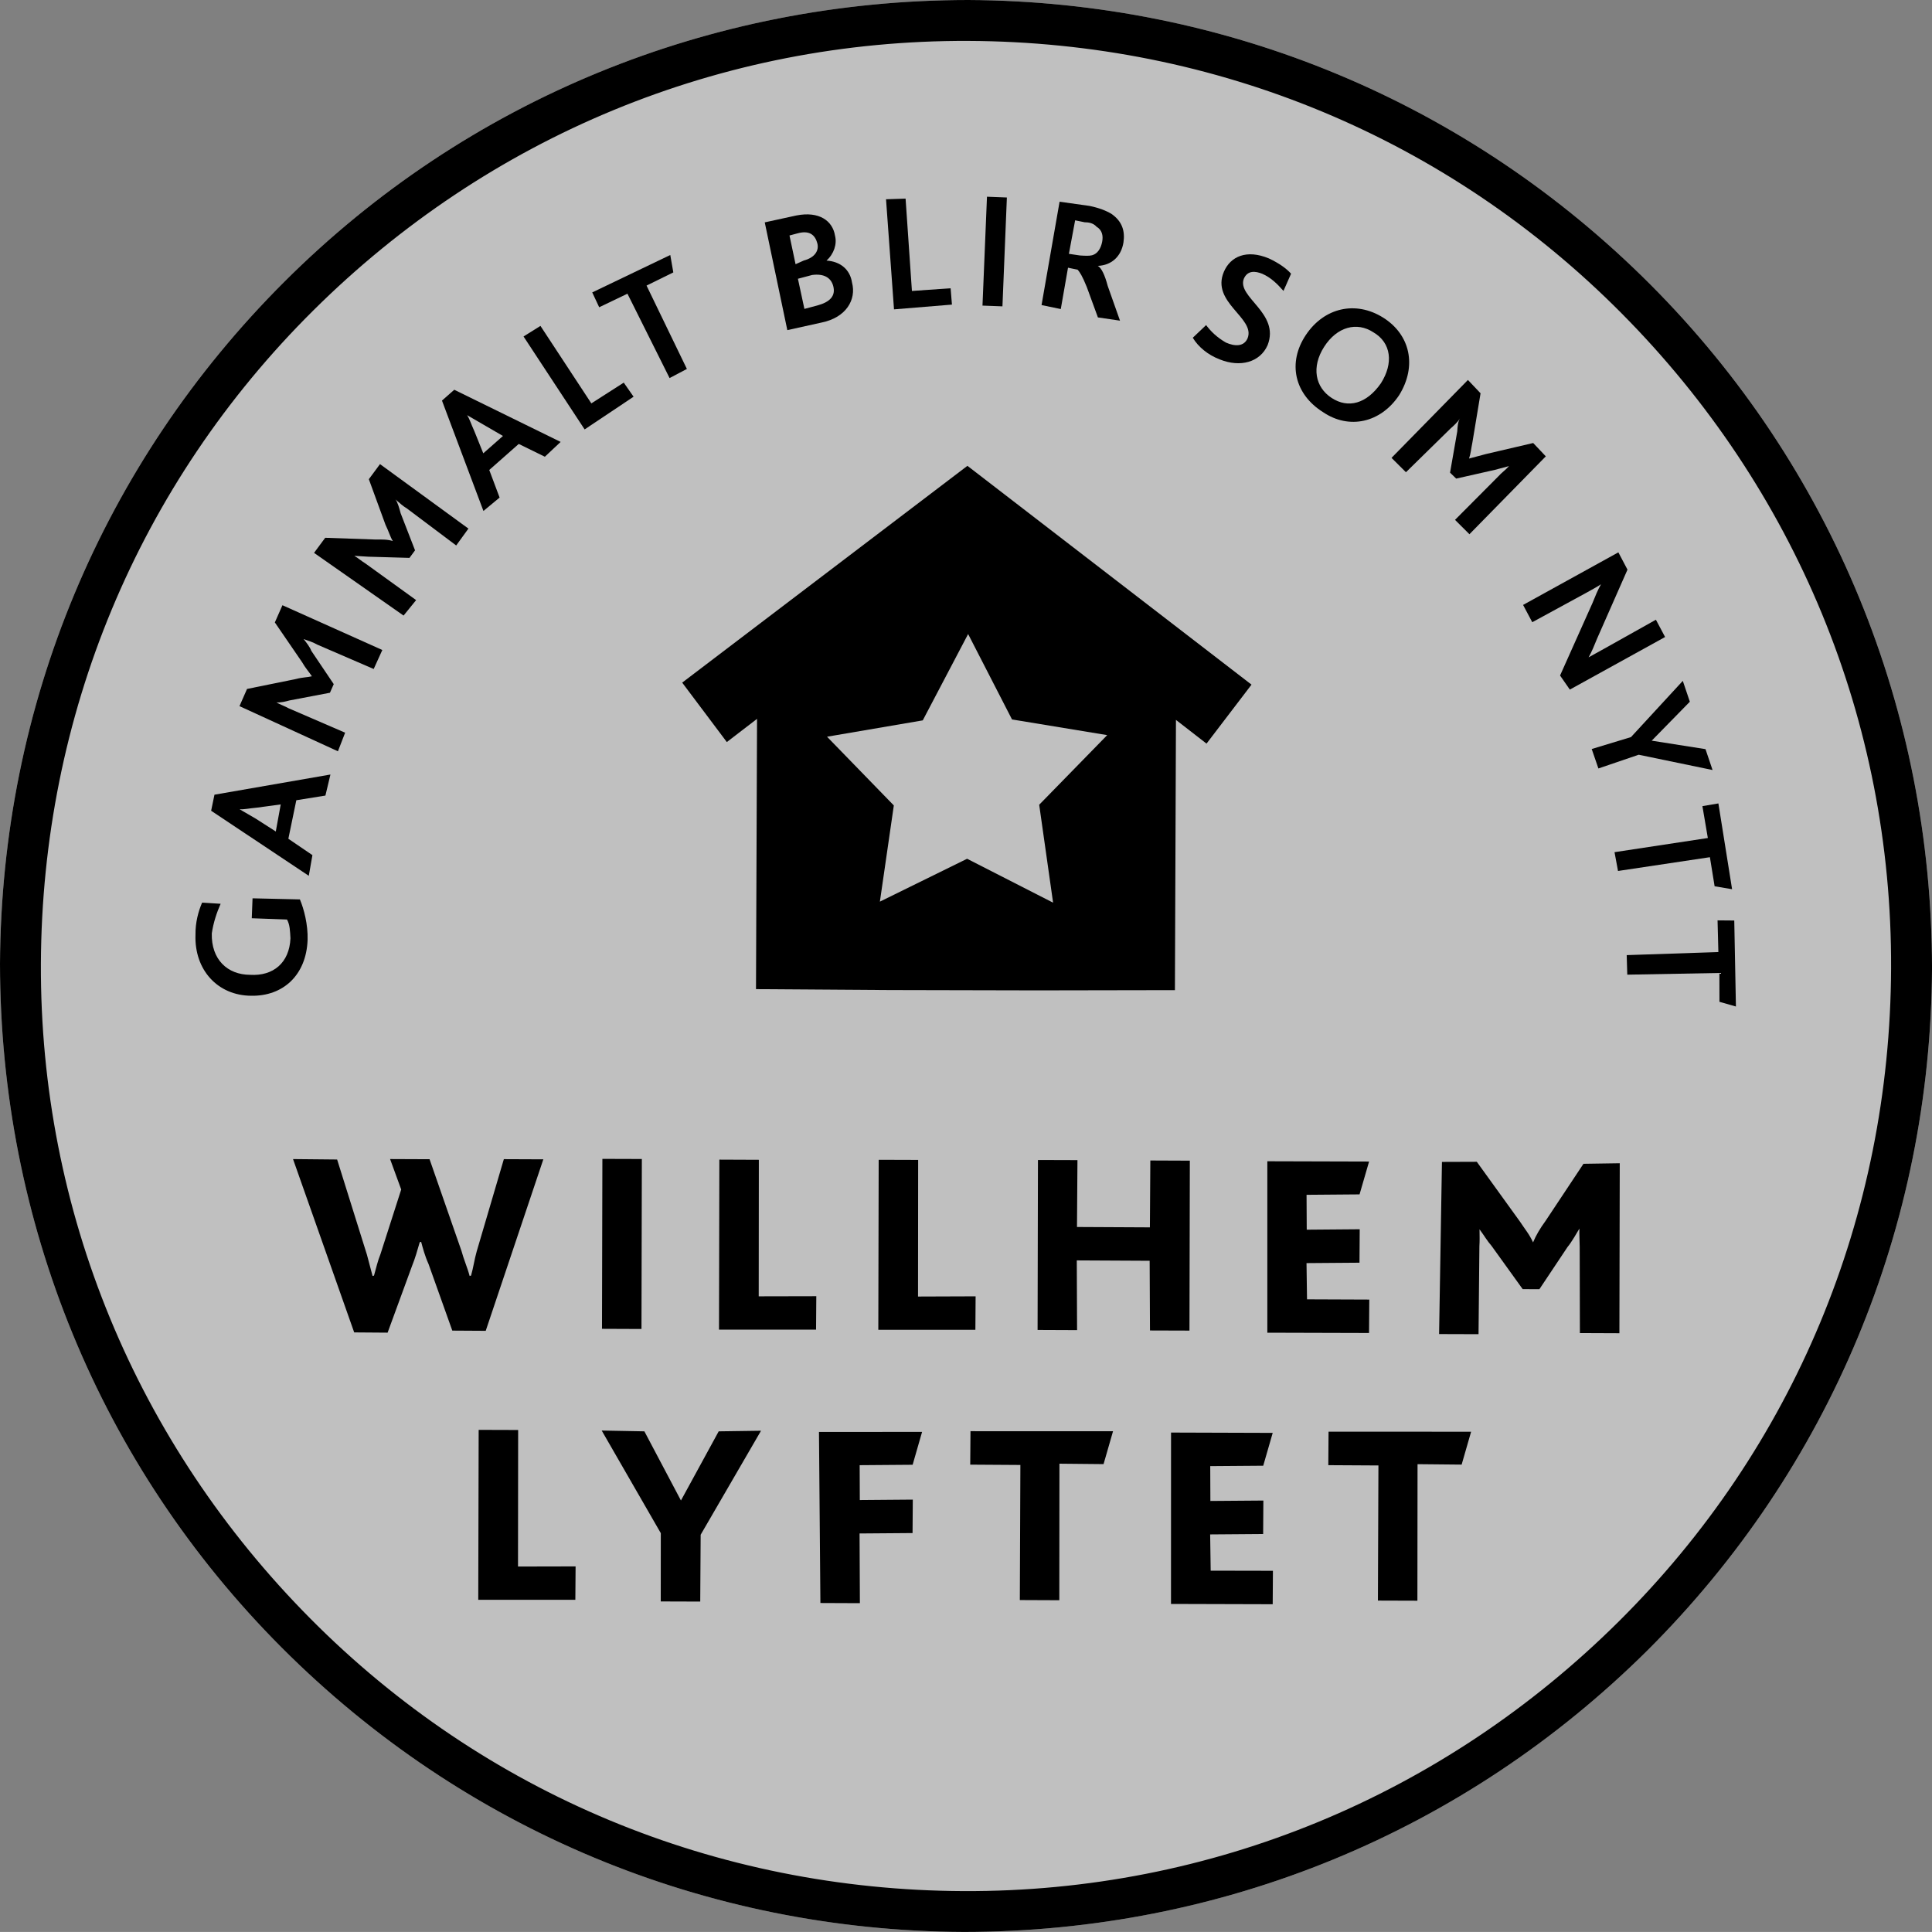 <?xml version="1.0" encoding="utf-8"?>
<!-- Generator: Adobe Illustrator 16.0.4, SVG Export Plug-In . SVG Version: 6.00 Build 0)  -->
<!DOCTYPE svg PUBLIC "-//W3C//DTD SVG 1.1//EN" "http://www.w3.org/Graphics/SVG/1.1/DTD/svg11.dtd">
<svg version="1.1" id="Layer_2" xmlns="http://www.w3.org/2000/svg" xmlns:xlink="http://www.w3.org/1999/xlink" x="0px" y="0px"
	 width="94.678px" height="94.676px" viewBox="1.243 -0.636 94.678 94.676" enable-background="new 1.243 -0.636 94.678 94.676"
	 xml:space="preserve">
<rect x="1.243" y="-0.636" width="94.678" height="94.676" fill="#808080" stroke="none"/>
<g>
	<path opacity="0.5" fill="#FFFFFF" enable-background="new    " d="M48.477,94.04c-12.65-0.059-24.521-5.008-33.433-13.939
		C6.133,71.167,1.253,59.231,1.243,46.599c0.06-12.652,5.01-24.521,13.942-33.435C24.116,4.252,36.052-0.626,48.684-0.636
		c12.654,0.061,24.522,5.011,33.435,13.942c8.913,8.932,13.791,20.867,13.803,33.5c-0.062,12.652-5.011,24.523-13.942,33.433
		C72.976,89.171,61.112,94.03,48.477,94.04z"/>
	<g>
		<g>
			<path d="M15.94,43.44c0.197,0.468,0.399,1.231,0.377,1.981c-0.062,1.726-1.198,2.769-2.766,2.74
				c-1.639-0.01-2.79-1.265-2.728-2.992c-0.009-0.592,0.141-1.152,0.325-1.572l0.907,0.057c-0.186,0.42-0.353,0.91-0.433,1.452
				c-0.032,1.272,0.763,2.026,1.878,2.029c1.133,0.069,1.925-0.586,1.977-1.789c-0.022-0.366-0.025-0.661-0.17-0.921l-1.726-0.062
				l0.038-0.977L15.94,43.44z"/>
			<path d="M11.59,39.094l0.163-0.786l5.683-0.988l-0.246,1.031l-1.426,0.229l-0.39,1.888l1.179,0.802l-0.178,1.014L11.59,39.094z
				 M15,38.784l-1.147,0.156c-0.436,0.041-0.644,0.096-0.869,0.082l0,0c0.175,0.102,0.351,0.204,0.79,0.459l0.984,0.63L15,38.784z"
				/>
			<path d="M12.979,33.968l0.37-0.842l2.398-0.487c0.346-0.092,0.573-0.079,0.781-0.134l0,0c-0.125-0.189-0.337-0.431-0.48-0.689
				l-1.336-1.95l0.372-0.843l4.895,2.194l-0.423,0.931l-2.771-1.197c-0.175-0.103-0.42-0.186-0.665-0.269l0,0
				c0.106,0.12,0.337,0.431,0.374,0.569l1.104,1.639l-0.186,0.422l-1.981,0.377c-0.207,0.056-0.416,0.11-0.644,0.097l0,0
				c0.176,0.102,0.422,0.186,0.599,0.287l2.77,1.197l-0.353,0.911L12.979,33.968z"/>
			<path d="M16.633,26.457l0.547-0.739l2.477,0.086c0.296-0.005,0.592-0.008,0.837,0.075l0,0c-0.124-0.19-0.197-0.468-0.359-0.797
				l-0.817-2.235l0.547-0.739l4.333,3.16l-0.599,0.827l-2.413-1.812c-0.176-0.103-0.37-0.273-0.565-0.445l0,0
				c0.107,0.121,0.199,0.469,0.255,0.676l0.706,1.819l-0.272,0.37l-2.023-0.058c-0.227-0.014-0.453-0.028-0.681-0.043l0,0
				c0.178,0.103,0.371,0.273,0.546,0.376l2.483,1.794l-0.615,0.758L16.633,26.457z"/>
			<path d="M22.902,18.995l0.602-0.531l5.213,2.556l-0.773,0.726l-1.28-0.627l-1.445,1.276l0.507,1.352l-0.792,0.657L22.902,18.995z
				 M25.891,20.729l-0.968-0.562c-0.351-0.204-0.613-0.356-0.79-0.459l0,0c0.125,0.19,0.18,0.398,0.36,0.796l0.433,1.075
				L25.891,20.729z"/>
			<path d="M26.899,15.853l0.829-0.518l2.494,3.797l1.588-1.017l0.482,0.69l-2.399,1.603L26.899,15.853z"/>
			<path d="M31.991,13.757l-1.385,0.664l-0.34-0.727l3.824-1.834l0.149,0.853l-1.312,0.646l1.977,4.085l-0.848,0.447L31.991,13.757z
				"/>
			<path d="M38.72,10.261l1.546-0.337c1.13-0.225,1.781,0.271,1.896,0.983c0.11,0.417-0.056,0.907-0.417,1.227l0,0
				c0.681,0.042,1.156,0.437,1.252,1.079c0.221,0.833-0.288,1.712-1.487,1.956l-1.684,0.373L38.72,10.261z M40.63,12.132
				c0.556-0.147,0.759-0.499,0.666-0.846c-0.11-0.417-0.393-0.64-0.949-0.492l-0.415,0.11l0.298,1.408L40.63,12.132z M41.287,14.336
				c0.625-0.166,0.918-0.468,0.789-0.953c-0.11-0.417-0.464-0.62-1.036-0.543l-0.695,0.185l0.318,1.477L41.287,14.336z"/>
			<path d="M44.663,9.129l0.958-0.031l0.311,4.525l1.896-0.133l0.065,0.801l-2.839,0.233L44.663,9.129z"/>
			<path d="M49.61,9.004l0.975,0.038l-0.217,5.335L49.39,14.34L49.61,9.004z"/>
			<path d="M53.168,9.249l1.468,0.206c0.472,0.098,0.805,0.231,1.067,0.385c0.546,0.375,0.675,0.861,0.596,1.402
				c-0.111,0.699-0.594,1.125-1.256,1.151l0,0c0.175,0.103,0.338,0.432,0.485,0.986l0.601,1.699l-1.083-0.159l-0.545-1.49
				c-0.217-0.537-0.341-0.728-0.448-0.848l-0.472-0.098l-0.354,2.026l-0.943-0.195L53.168,9.249z M54.164,11.883
				c0.227,0.015,0.453,0.028,0.593-0.009c0.276-0.073,0.432-0.338,0.496-0.652s-0.009-0.592-0.271-0.745
				c-0.106-0.121-0.282-0.222-0.577-0.219l-0.475-0.097l-0.306,1.642L54.164,11.883z"/>
			<path d="M60.349,15.295c0.232,0.311,0.53,0.603,0.971,0.857c0.421,0.186,0.875,0.214,1.06-0.207
				c0.403-0.999-1.803-1.751-1.162-3.259c0.319-0.754,1.115-1.114,2.204-0.659c0.508,0.236,0.878,0.509,1.09,0.75L64.14,13.62
				c-0.318-0.361-0.619-0.653-1.038-0.839c-0.335-0.134-0.718-0.181-0.904,0.24c-0.354,0.911,1.784,1.682,1.164,3.259
				c-0.372,0.842-1.345,1.101-2.345,0.697c-0.576-0.22-1.053-0.612-1.321-1.062L60.349,15.295z"/>
			<path d="M65.235,15.782c0.904-1.354,2.449-1.691,3.785-0.856s1.673,2.381,0.787,3.805c-0.904,1.355-2.449,1.691-3.716,0.838
				C64.668,18.682,64.332,17.137,65.235,15.782z M68.912,18.15c0.63-0.984,0.51-1.993-0.369-2.503
				c-0.809-0.528-1.781-0.271-2.412,0.715c-0.629,0.984-0.441,1.976,0.369,2.503C67.308,19.394,68.211,19.155,68.912,18.15z"/>
			<path d="M73.179,17.984l0.619,0.653l-0.4,2.41c-0.065,0.315-0.079,0.542-0.164,0.788l0,0c0.209-0.056,0.487-0.13,0.834-0.222
				l2.309-0.539l0.619,0.653l-3.743,3.817l-0.706-0.704l2.111-2.121c0.173-0.195,0.364-0.319,0.534-0.514l0,0
				c-0.139,0.037-0.486,0.13-0.695,0.185l-1.893,0.428l-0.301-0.292l0.354-2.025c0.014-0.228,0.028-0.454,0.129-0.63l0,0
				c-0.101,0.176-0.34,0.389-0.462,0.495l-2.182,2.14l-0.707-0.704L73.179,17.984z"/>
			<path d="M77.694,32.468l1.585-3.543c0.134-0.333,0.269-0.666,0.422-0.929l0,0c-0.189,0.124-0.449,0.268-0.707,0.41l-2.662,1.45
				l-0.45-0.847l4.669-2.577l0.447,0.848l-1.484,3.366c-0.135,0.334-0.27,0.667-0.422,0.931l0,0c0.261-0.144,0.519-0.286,0.777-0.43
				l2.522-1.413l0.45,0.847l-4.668,2.577L77.694,32.468z"/>
			<path d="M81.17,35.485l2.539-2.755l0.345,1.022l-1.869,1.909l0,0l2.636,0.415l0.346,1.023l-3.619-0.749l-1.975,0.673
				l-0.328-0.953L81.17,35.485z"/>
			<path d="M84.936,40.431l-0.266-1.562l0.783-0.133l0.671,4.204l-0.856-0.144l-0.231-1.425l-4.503,0.675l-0.171-0.921
				L84.936,40.431z"/>
			<path d="M85.452,46.019l-0.04-1.552l0.819,0.007l0.081,4.214l-0.807-0.23l-0.003-1.413l-4.514,0.083L80.96,46.17L85.452,46.019z"
				/>
		</g>
		<g>
			<path d="M15.603,56.165l2.161,0.021l1.461,4.666c0.092,0.348,0.184,0.693,0.276,1.043l0.07-0.02
				c0.114-0.404,0.181-0.717,0.316-1.049l1.017-3.17l-0.545-1.492l1.935,0.008l1.563,4.49c0.11,0.418,0.29,0.814,0.4,1.232
				l0.07-0.02c0.116-0.402,0.163-0.787,0.278-1.189l1.329-4.516l1.935,0.008l-2.823,8.404l-1.638-0.01l-1.163-3.26
				c-0.18-0.396-0.29-0.814-0.364-1.092l-0.069,0.02c-0.115,0.402-0.231,0.805-0.367,1.137l-1.207,3.295l-1.638-0.012L15.603,56.165
				z"/>
			<path d="M30.763,56.155l1.934,0.006l-0.018,8.33l-1.935-0.008L30.763,56.155z"/>
			<path d="M36.495,56.192L38.43,56.2l-0.006,6.691l2.822-0.006l-0.012,1.637h-4.756L36.495,56.192z"/>
			<path d="M44.303,56.2l1.934,0.006l-0.006,6.695l2.822-0.01l-0.011,1.639h-4.757L44.303,56.2z"/>
			<path d="M52.108,56.21l1.936,0.006l-0.023,3.277l3.573,0.018l0.021-3.277l1.936,0.008l-0.018,8.328l-1.935-0.006l-0.016-3.416
				l-3.571-0.018l0.014,3.416l-1.935-0.008L52.108,56.21z"/>
			<path d="M63.349,56.272l4.986,0.014l-0.467,1.609l-2.597,0.021l0.009,1.709l2.596-0.021l-0.011,1.639l-2.596,0.02l0.025,1.775
				l3.051,0.012l-0.012,1.637l-4.984-0.014L63.349,56.272z"/>
			<path d="M71.906,56.304l1.708-0.006l2.116,2.932c0.249,0.381,0.462,0.621,0.641,1.018l0,0c0.137-0.334,0.34-0.684,0.612-1.053
				l1.858-2.799l1.778-0.027l-0.017,8.33l-1.936-0.008l-0.01-4.232c-0.004-0.295-0.025-0.662-0.013-0.889l0,0
				c-0.103,0.176-0.408,0.703-0.579,0.898l-1.383,2.074l-0.819-0.004l-1.528-2.123c-0.213-0.24-0.356-0.5-0.587-0.809l0,0
				c0.005,0.297,0.01,0.592-0.006,0.818l-0.042,4.322l-1.933-0.006L71.906,56.304z"/>
			<path d="M24.7,69.435l1.935,0.006l-0.007,6.691l2.822-0.006l-0.012,1.637h-4.758L24.7,69.435z"/>
			<path d="M33.626,74.497l-2.897-5.029l2.092,0.039l1.792,3.389l0,0l1.85-3.389l2.074-0.029l-2.958,5.096l-0.021,3.275
				l-1.935-0.006L33.626,74.497z"/>
			<path d="M41.377,69.538l5.053-0.004l-0.463,1.611l-2.596,0.02l0.007,1.709l2.597-0.021l-0.012,1.639l-2.597,0.02l0.016,3.416
				l-1.935-0.008L41.377,69.538z"/>
			<path d="M51.247,71.155l-2.458-0.016l0.013-1.639l6.985,0.002l-0.464,1.611l-2.162-0.021l-0.006,6.691l-1.935-0.008
				L51.247,71.155z"/>
			<path d="M58.63,69.567l4.982,0.016l-0.464,1.609l-2.597,0.02l0.007,1.707l2.597-0.02l-0.011,1.639l-2.597,0.02l0.026,1.777
				l3.05,0.006l-0.011,1.639l-4.984-0.014L58.63,69.567z"/>
			<path d="M68.793,71.179l-2.456-0.014l0.012-1.641l6.986,0.002l-0.464,1.611l-2.161-0.021l-0.007,6.691l-1.935-0.006
				L68.793,71.179z"/>
		</g>
		<path d="M48.477,94.04c-12.65-0.059-24.521-5.008-33.433-13.939C6.133,71.167,1.253,59.231,1.243,46.599
			c0.06-12.652,5.01-24.521,13.942-33.435C24.116,4.252,36.052-0.626,48.684-0.636c12.654,0.061,24.522,5.011,33.435,13.942
			c8.913,8.932,13.791,20.867,13.803,33.5c-0.062,12.652-5.011,24.523-13.942,33.433C72.976,89.171,61.112,94.03,48.477,94.04z
			 M48.697,1.369C36.567,1.318,25.188,6.049,16.6,14.574C8.011,23.097,3.297,34.458,3.247,46.587
			c-0.05,12.128,4.682,23.509,13.206,32.097c8.523,8.59,19.884,13.303,32.014,13.354c12.13,0.049,23.51-4.684,32.097-13.207
			c8.589-8.523,13.304-19.885,13.352-32.012c0.049-12.129-4.681-23.51-13.205-32.099C72.188,6.131,60.826,1.417,48.697,1.369z"/>
		<path d="M48.652,22.192L34.674,32.816l2.187,2.913l1.481-1.137l-0.051,13.245l6.553,0.045l7.214,0.016l6.762-0.012l0.051-13.243
			l1.498,1.162l2.205-2.89L48.652,22.192z M52.85,43.6l-4.214-2.152l-4.274,2.101l0.683-4.714l-3.273-3.368l4.691-0.801l2.223-4.231
			l2.151,4.186l4.665,0.768l-3.333,3.412L52.85,43.6z"/>
	</g>
</g>
</svg>
